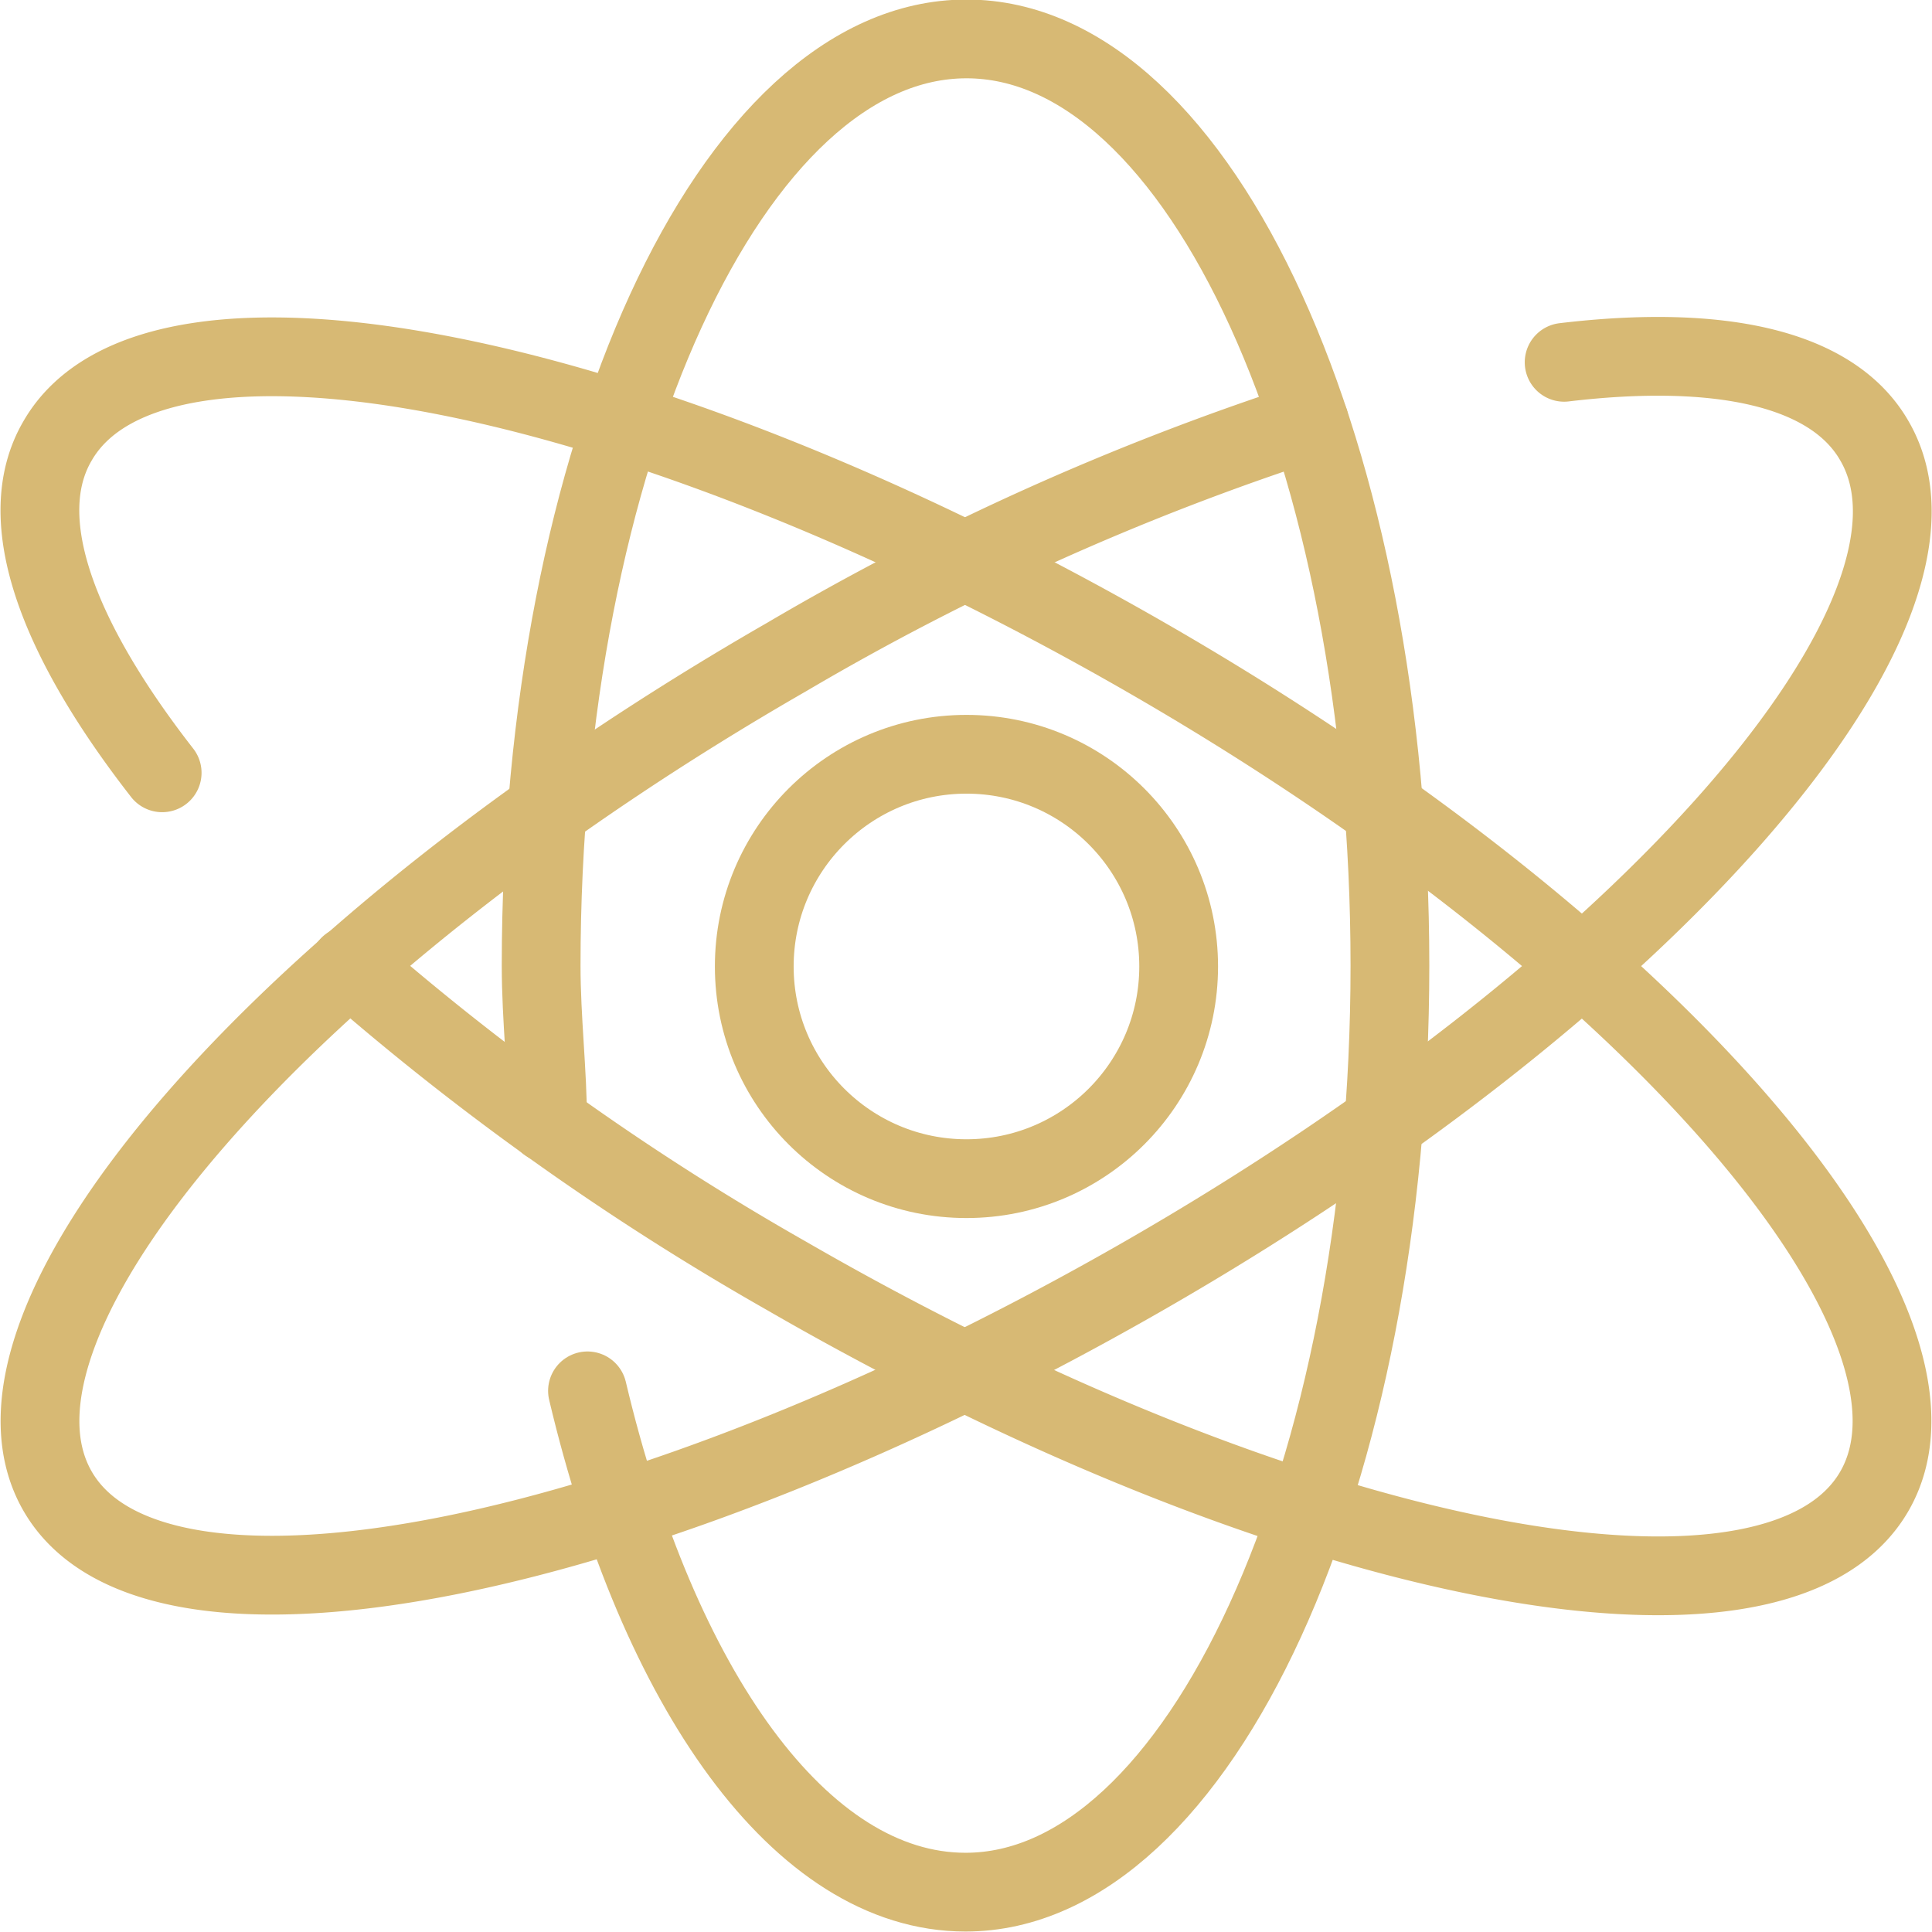 <?xml version="1.0" encoding="UTF-8"?> <svg xmlns="http://www.w3.org/2000/svg" viewBox="0 0 20.85 20.85"><defs><style>.cls-1{fill:none;stroke:#d7b974;stroke-linecap:round;stroke-linejoin:round;stroke-width:0.85px;}</style></defs><g id="Warstwa_2" data-name="Warstwa 2"><g id="Elementy"><circle class="cls-1" cx="10.43" cy="10.43" r="2.29"></circle><path class="cls-1" d="M5.91,12.12c0-.55-.07-1.12-.07-1.7,0-5.51,2.06-10,4.59-10S15,4.91,15,10.42s-2.06,10-4.58,10c-1.78,0-3.32-2.2-4.08-5.41"></path><path class="cls-1" d="M16.88,3.91c1.68-.2,2.9.06,3.35.85,1.07,1.85-2.46,5.89-7.87,9S1.68,17.94.62,16.09s2.46-5.89,7.87-9a28.43,28.43,0,0,1,5.64-2.54"></path><path class="cls-1" d="M3.77,10.42a28.76,28.76,0,0,0,4.72,3.35c5.42,3.13,10.68,4.17,11.74,2.32s-2.46-5.89-7.87-9S1.68,2.91.62,4.76c-.49.84,0,2.13,1.13,3.58"></path></g></g></svg> 